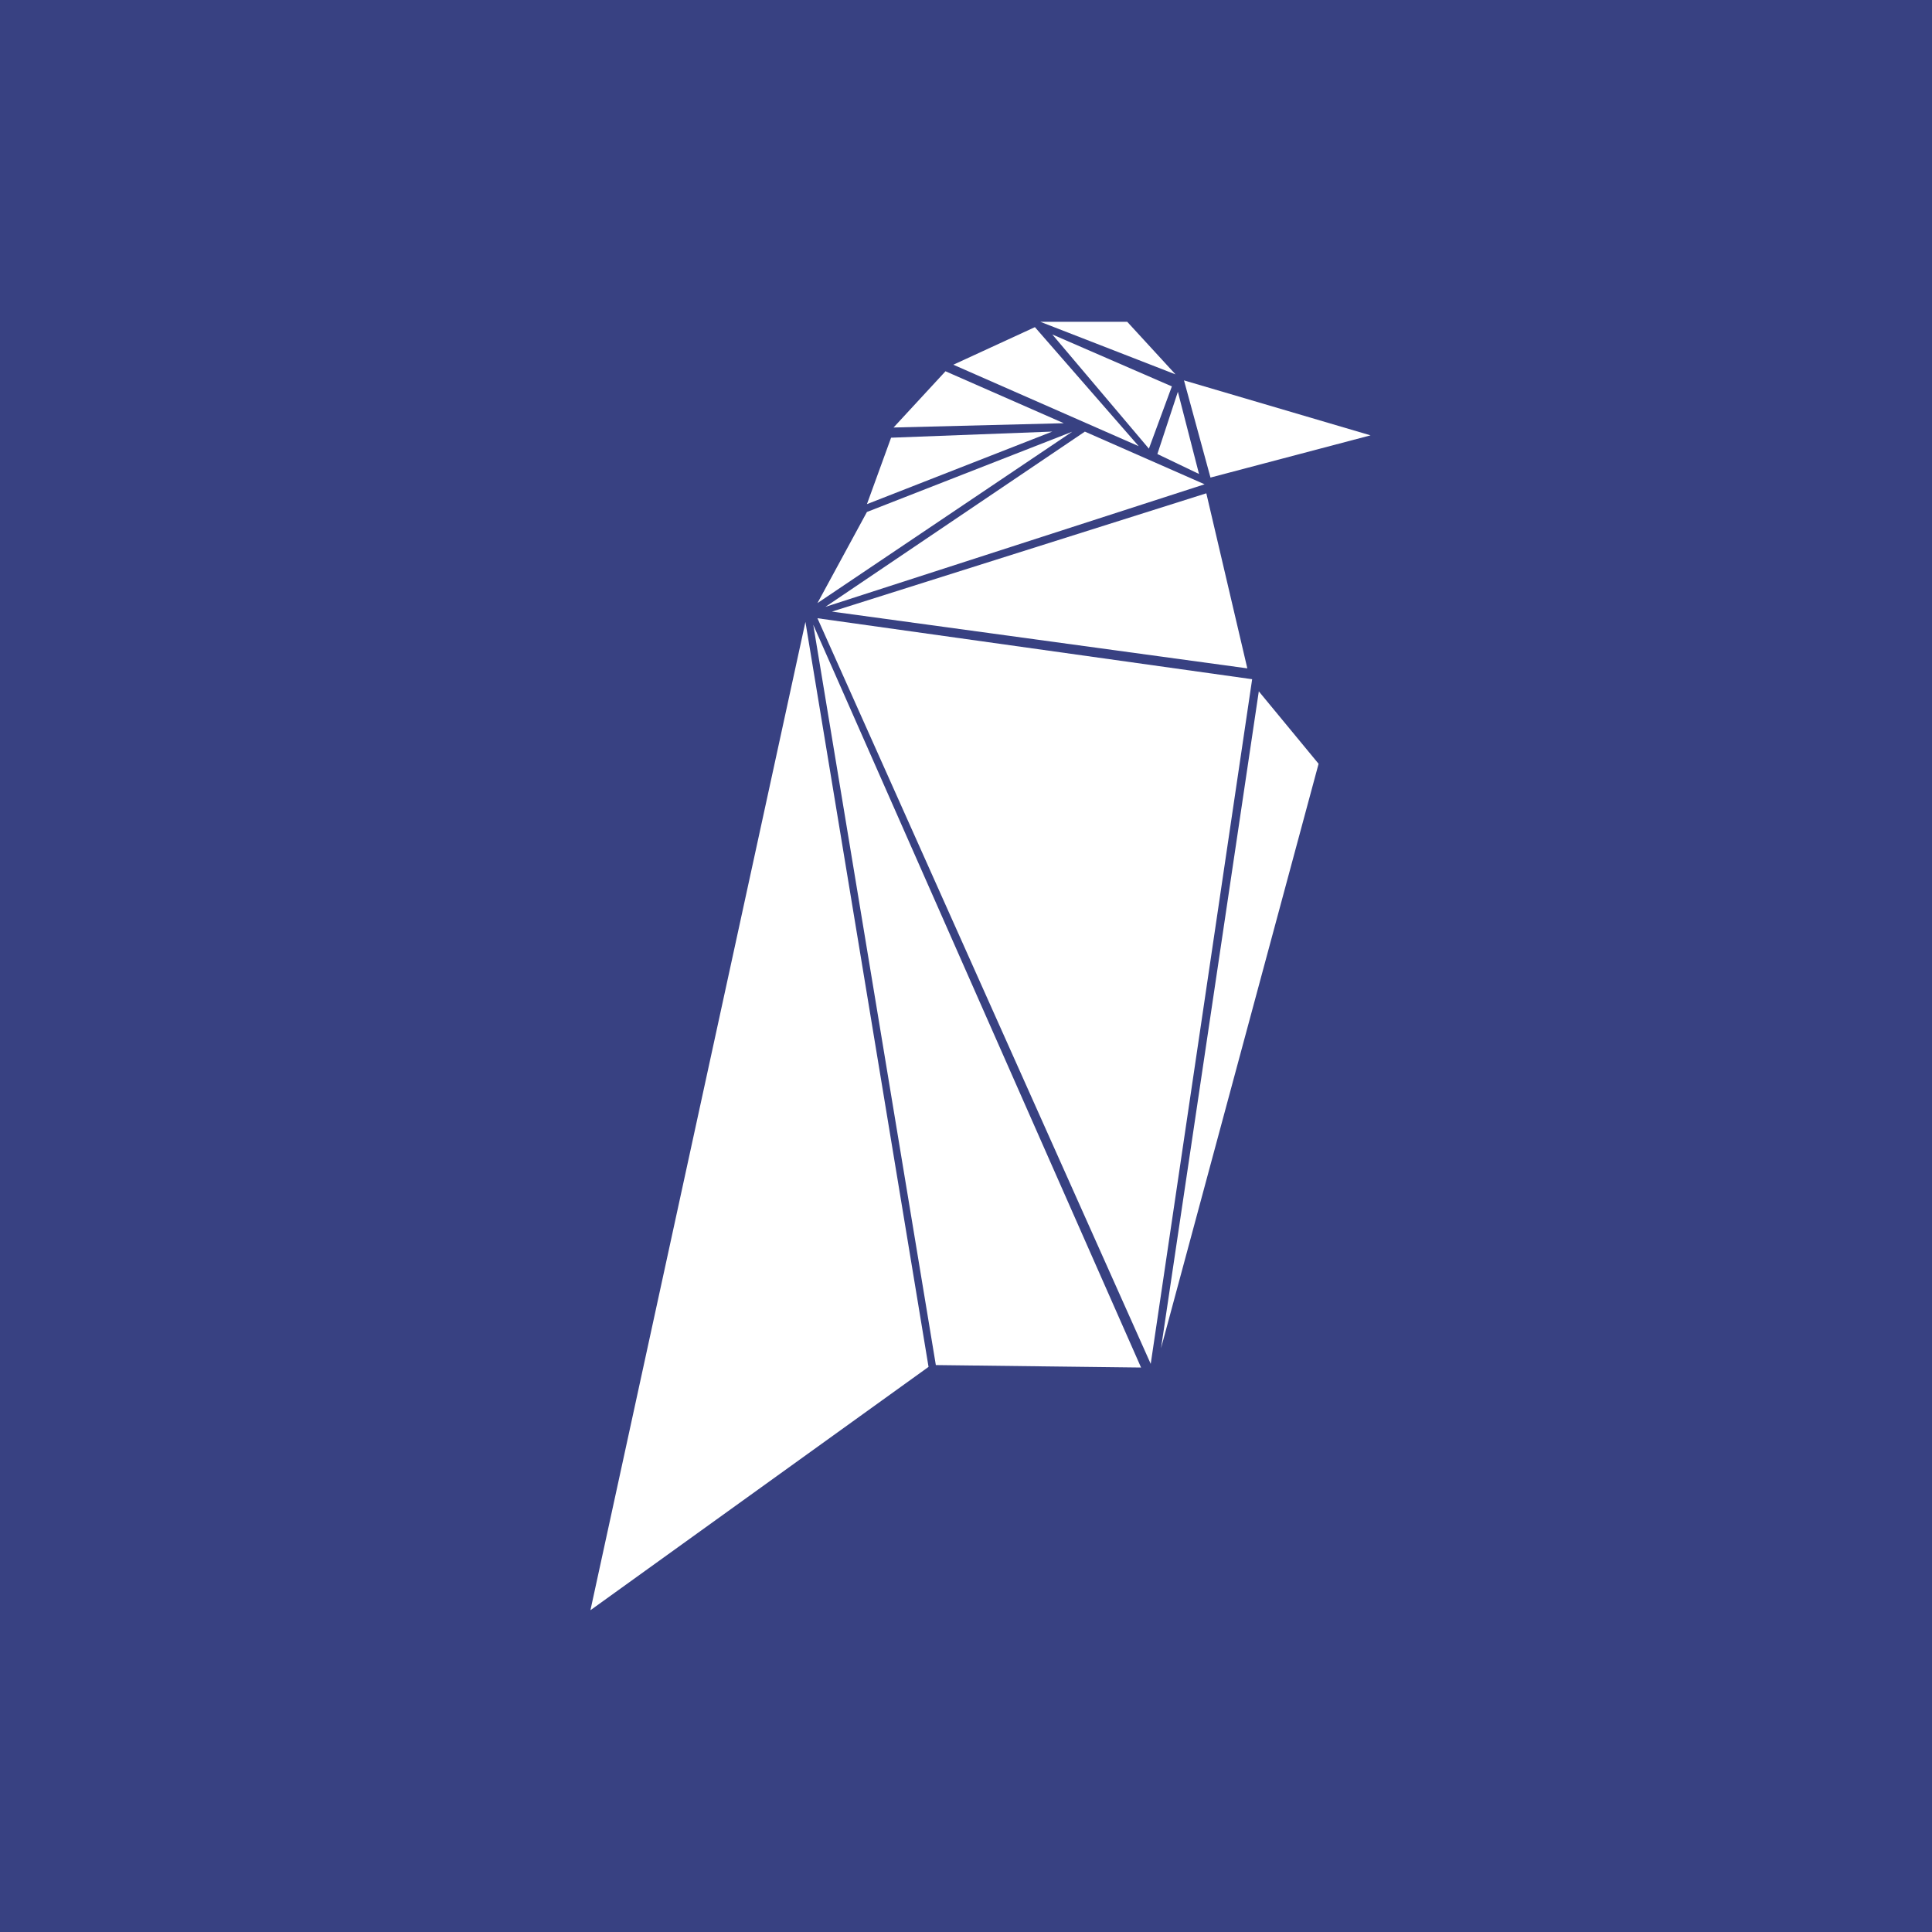 <svg width="18" height="18" viewBox="0 0 18 18" fill="none" xmlns="http://www.w3.org/2000/svg">
<rect x="0" y="0" width="18" height="18" fill="#808080" stroke="none"/>
<g clip-path="url(#clip0_1424_211)">
<path d="M0 0H18V18H0V0Z" fill="#384182"/>
<path d="M8.651 12.735L5.501 15.002L7.504 5.794L8.651 12.735ZM8.719 12.718L10.631 12.741L7.577 5.821L8.719 12.718ZM10.817 12.561L12.285 7.116L11.728 6.441L10.817 12.561ZM10.108 4.021L7.69 5.654L11.223 4.512L10.109 4.022L10.108 4.021ZM9.804 4.021L8.302 4.078L8.077 4.697L9.804 4.021Z" fill="white"/>
<path d="M7.616 5.76L10.721 12.707L11.666 6.328L7.616 5.76ZM8.077 4.77L9.99 4.022L7.616 5.619L8.077 4.77ZM8.325 3.983L8.809 3.459L9.911 3.943L8.325 3.983ZM8.882 3.398L9.642 3.048L10.609 4.157L8.882 3.398ZM9.692 2.998H10.502L10.952 3.488L9.692 2.998ZM10.783 4.23L10.974 3.65L11.171 4.416L10.783 4.23Z" fill="white"/>
<path d="M7.751 5.698L11.621 6.227L11.239 4.596L7.751 5.698ZM11.278 4.45L11.031 3.544L12.769 4.056L11.279 4.449L11.278 4.45ZM10.918 3.6L10.704 4.18L9.804 3.116L10.918 3.6Z" fill="white"/>
</g>
<defs>
<clipPath id="clip0_1424_211">
<rect width="18" height="18" fill="white"/>
</clipPath>
</defs>
</svg>

